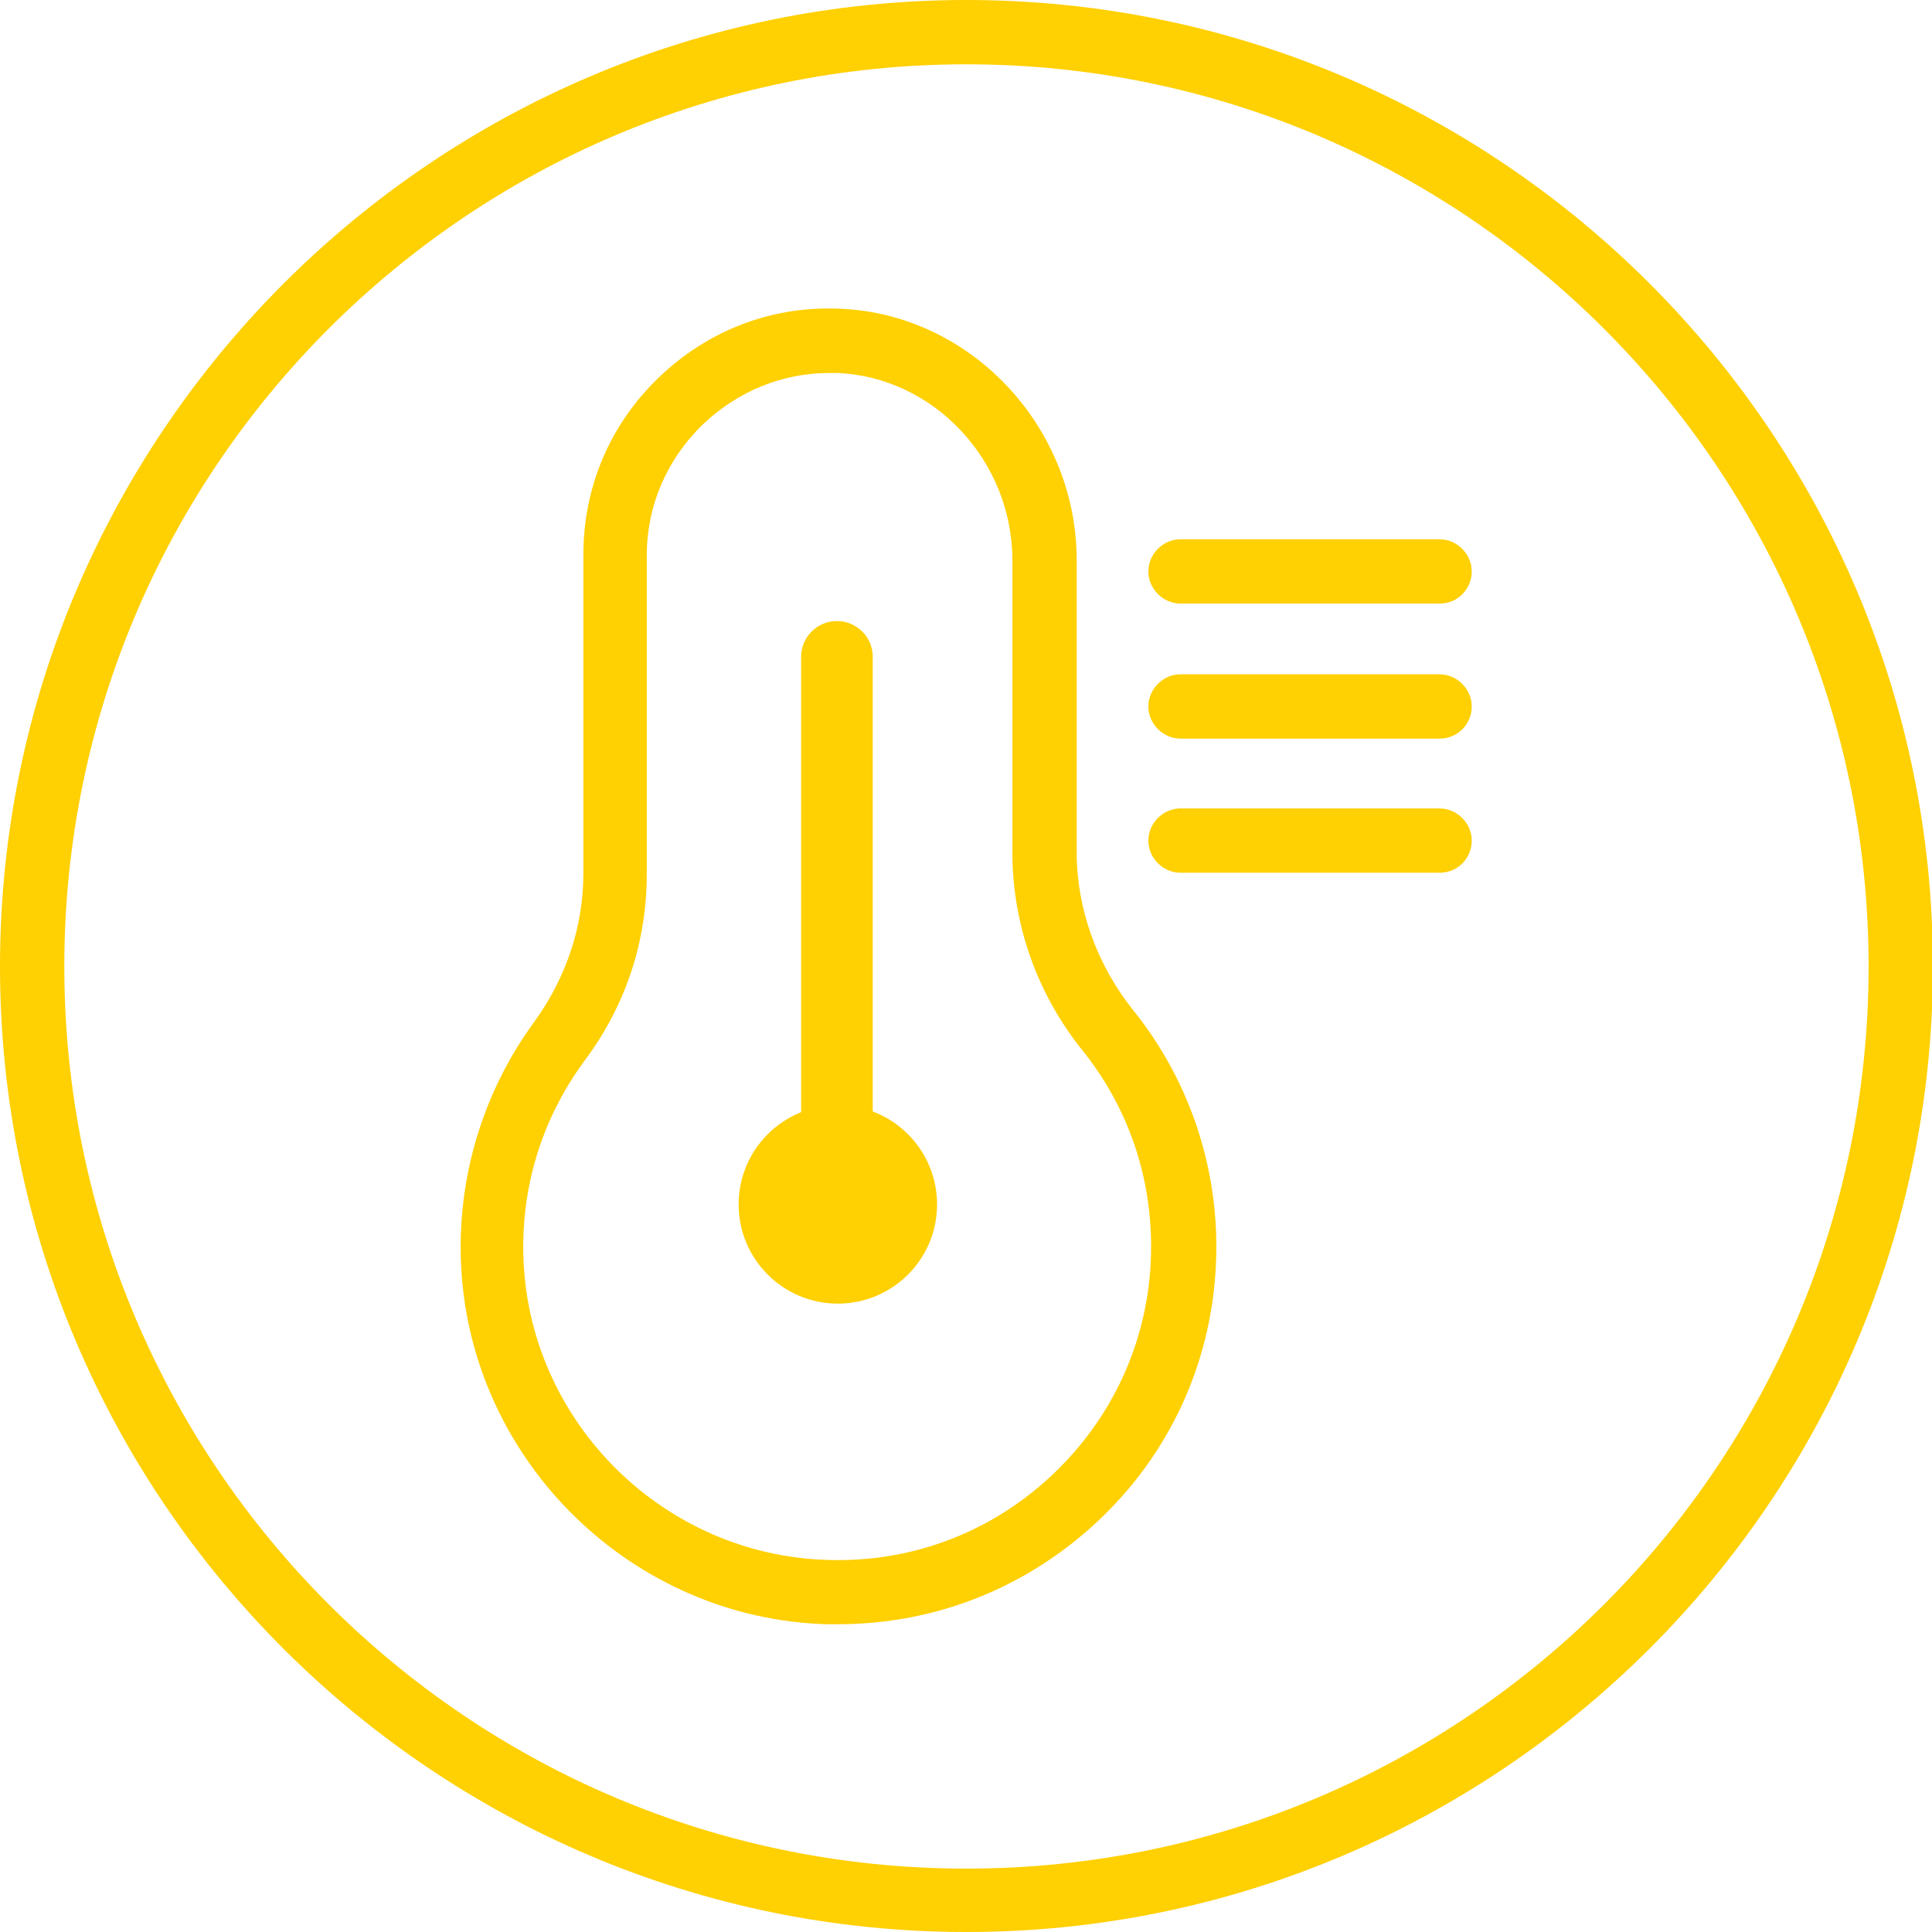 <svg xmlns="http://www.w3.org/2000/svg" xmlns:xlink="http://www.w3.org/1999/xlink" id="Capa_1" x="0px" y="0px" viewBox="0 0 210.3 210.3" style="enable-background:new 0 0 210.3 210.3;" xml:space="preserve"><style type="text/css">	.st0{fill:none;stroke:#FFFFFF;stroke-width:7;stroke-linecap:round;stroke-linejoin:round;stroke-miterlimit:10;}			.st1{fill-rule:evenodd;clip-rule:evenodd;fill:none;stroke:#FFFFFF;stroke-width:7;stroke-linecap:round;stroke-linejoin:round;stroke-miterlimit:10;}	.st2{fill:#FFFFFF;}	.st3{fill-rule:evenodd;clip-rule:evenodd;fill:#FFFFFF;}	.st4{fill:none;stroke:#FFFFFF;stroke-width:4;stroke-linecap:round;stroke-linejoin:round;stroke-miterlimit:10;}	.st5{fill:#FFD002;}	.st6{fill-rule:evenodd;clip-rule:evenodd;fill:#FFD002;}	.st7{fill-rule:evenodd;clip-rule:evenodd;}	.st8{fill-rule:evenodd;clip-rule:evenodd;fill:#1E1E1C;}	.st9{fill:#1E1E1C;}	.st10{fill:none;stroke:#FFFFFF;stroke-miterlimit:3.864;}	.st11{fill:none;stroke:#FFFFFF;stroke-width:0.755;stroke-miterlimit:3.864;}	.st12{clip-path:url(#SVGID_2_);fill-rule:evenodd;clip-rule:evenodd;fill:#FFFFFF;}	.st13{clip-path:url(#SVGID_2_);fill:none;stroke:#FFFFFF;stroke-width:0.755;stroke-miterlimit:3.864;}	.st14{fill:none;stroke:#FFFFFF;stroke-width:0.503;stroke-miterlimit:3.864;}	.st15{fill-rule:evenodd;clip-rule:evenodd;fill:none;stroke:#FFD002;stroke-width:3;stroke-miterlimit:3.864;}	.st16{fill:none;stroke:#FFD002;stroke-width:3;stroke-linecap:round;stroke-miterlimit:3.864;}</style><g>	<g>		<g>			<path class="st5" d="M156.7,65.7h-28.2c-1.9,0-3.5-1.6-3.5-3.5s1.6-3.5,3.5-3.5h28.2c1.9,0,3.5,1.6,3.5,3.5     S158.7,65.7,156.7,65.7z"></path>		</g>		<g>			<path class="st5" d="M156.7,80.4h-28.2c-1.9,0-3.5-1.6-3.5-3.5s1.6-3.5,3.5-3.5h28.2c1.9,0,3.5,1.6,3.5,3.5     S158.7,80.4,156.7,80.4z"></path>		</g>		<g>			<path class="st5" d="M156.7,95h-28.2c-1.9,0-3.5-1.6-3.5-3.5s1.6-3.5,3.5-3.5h28.2c1.9,0,3.5,1.6,3.5,3.5S158.7,95,156.7,95z"></path>		</g>		<g>			<path class="st5" d="M91.2,176.8c-0.4,0-0.8,0-1.2,0c-21.2-0.6-38.7-17.7-39.8-38.9c-0.5-9.5,2.3-18.9,7.9-26.6     c3.5-4.8,5.4-10.4,5.4-16.2V60.4c0-7.4,2.9-14.2,8.2-19.3c5.3-5.1,12.2-7.8,19.6-7.5c14.3,0.5,25.9,12.8,25.9,27.4v31.8     c0,6.1,2.2,12.2,6.1,17.1c5.9,7.3,9.1,16.4,9.1,25.8c0,11.2-4.4,21.7-12.5,29.5C112.1,172.7,102,176.8,91.2,176.8z M90.3,40.6     c-5.2,0-10,2-13.8,5.6c-3.9,3.8-6.1,8.8-6.1,14.3v34.7c0,7.3-2.3,14.3-6.8,20.3c-4.7,6.4-7,14-6.6,22     c0.9,17.6,15.4,31.8,33.1,32.3c9.3,0.3,18.1-3.1,24.8-9.6c6.7-6.5,10.4-15.2,10.4-24.5c0-7.9-2.6-15.3-7.5-21.4     c-4.9-6.1-7.6-13.7-7.6-21.5V61c0-10.9-8.6-20-19.1-20.4C90.8,40.6,90.6,40.6,90.3,40.6z"></path>		</g>		<g>			<circle class="st6" cx="91.2" cy="131.1" r="10.8"></circle>		</g>		<g>			<path class="st6" d="M91.1,131.1L91.1,131.1c-2.1,0-3.9-1.7-3.9-3.9V71.5c0-2.1,1.7-3.9,3.9-3.9h0c2.1,0,3.9,1.7,3.9,3.9v55.7     C95,129.4,93.2,131.1,91.1,131.1z"></path>		</g>	</g>	<g>		<path class="st5" d="M105.2,210.3C47.2,210.3,0,163.1,0,105.2S47.2,0,105.2,0s105.2,47.2,105.2,105.2S163.1,210.3,105.2,210.3z     M105.2,7C51,7,7,51,7,105.2s44,98.2,98.2,98.2s98.2-44,98.2-98.2S159.3,7,105.2,7z"></path>	</g></g></svg>